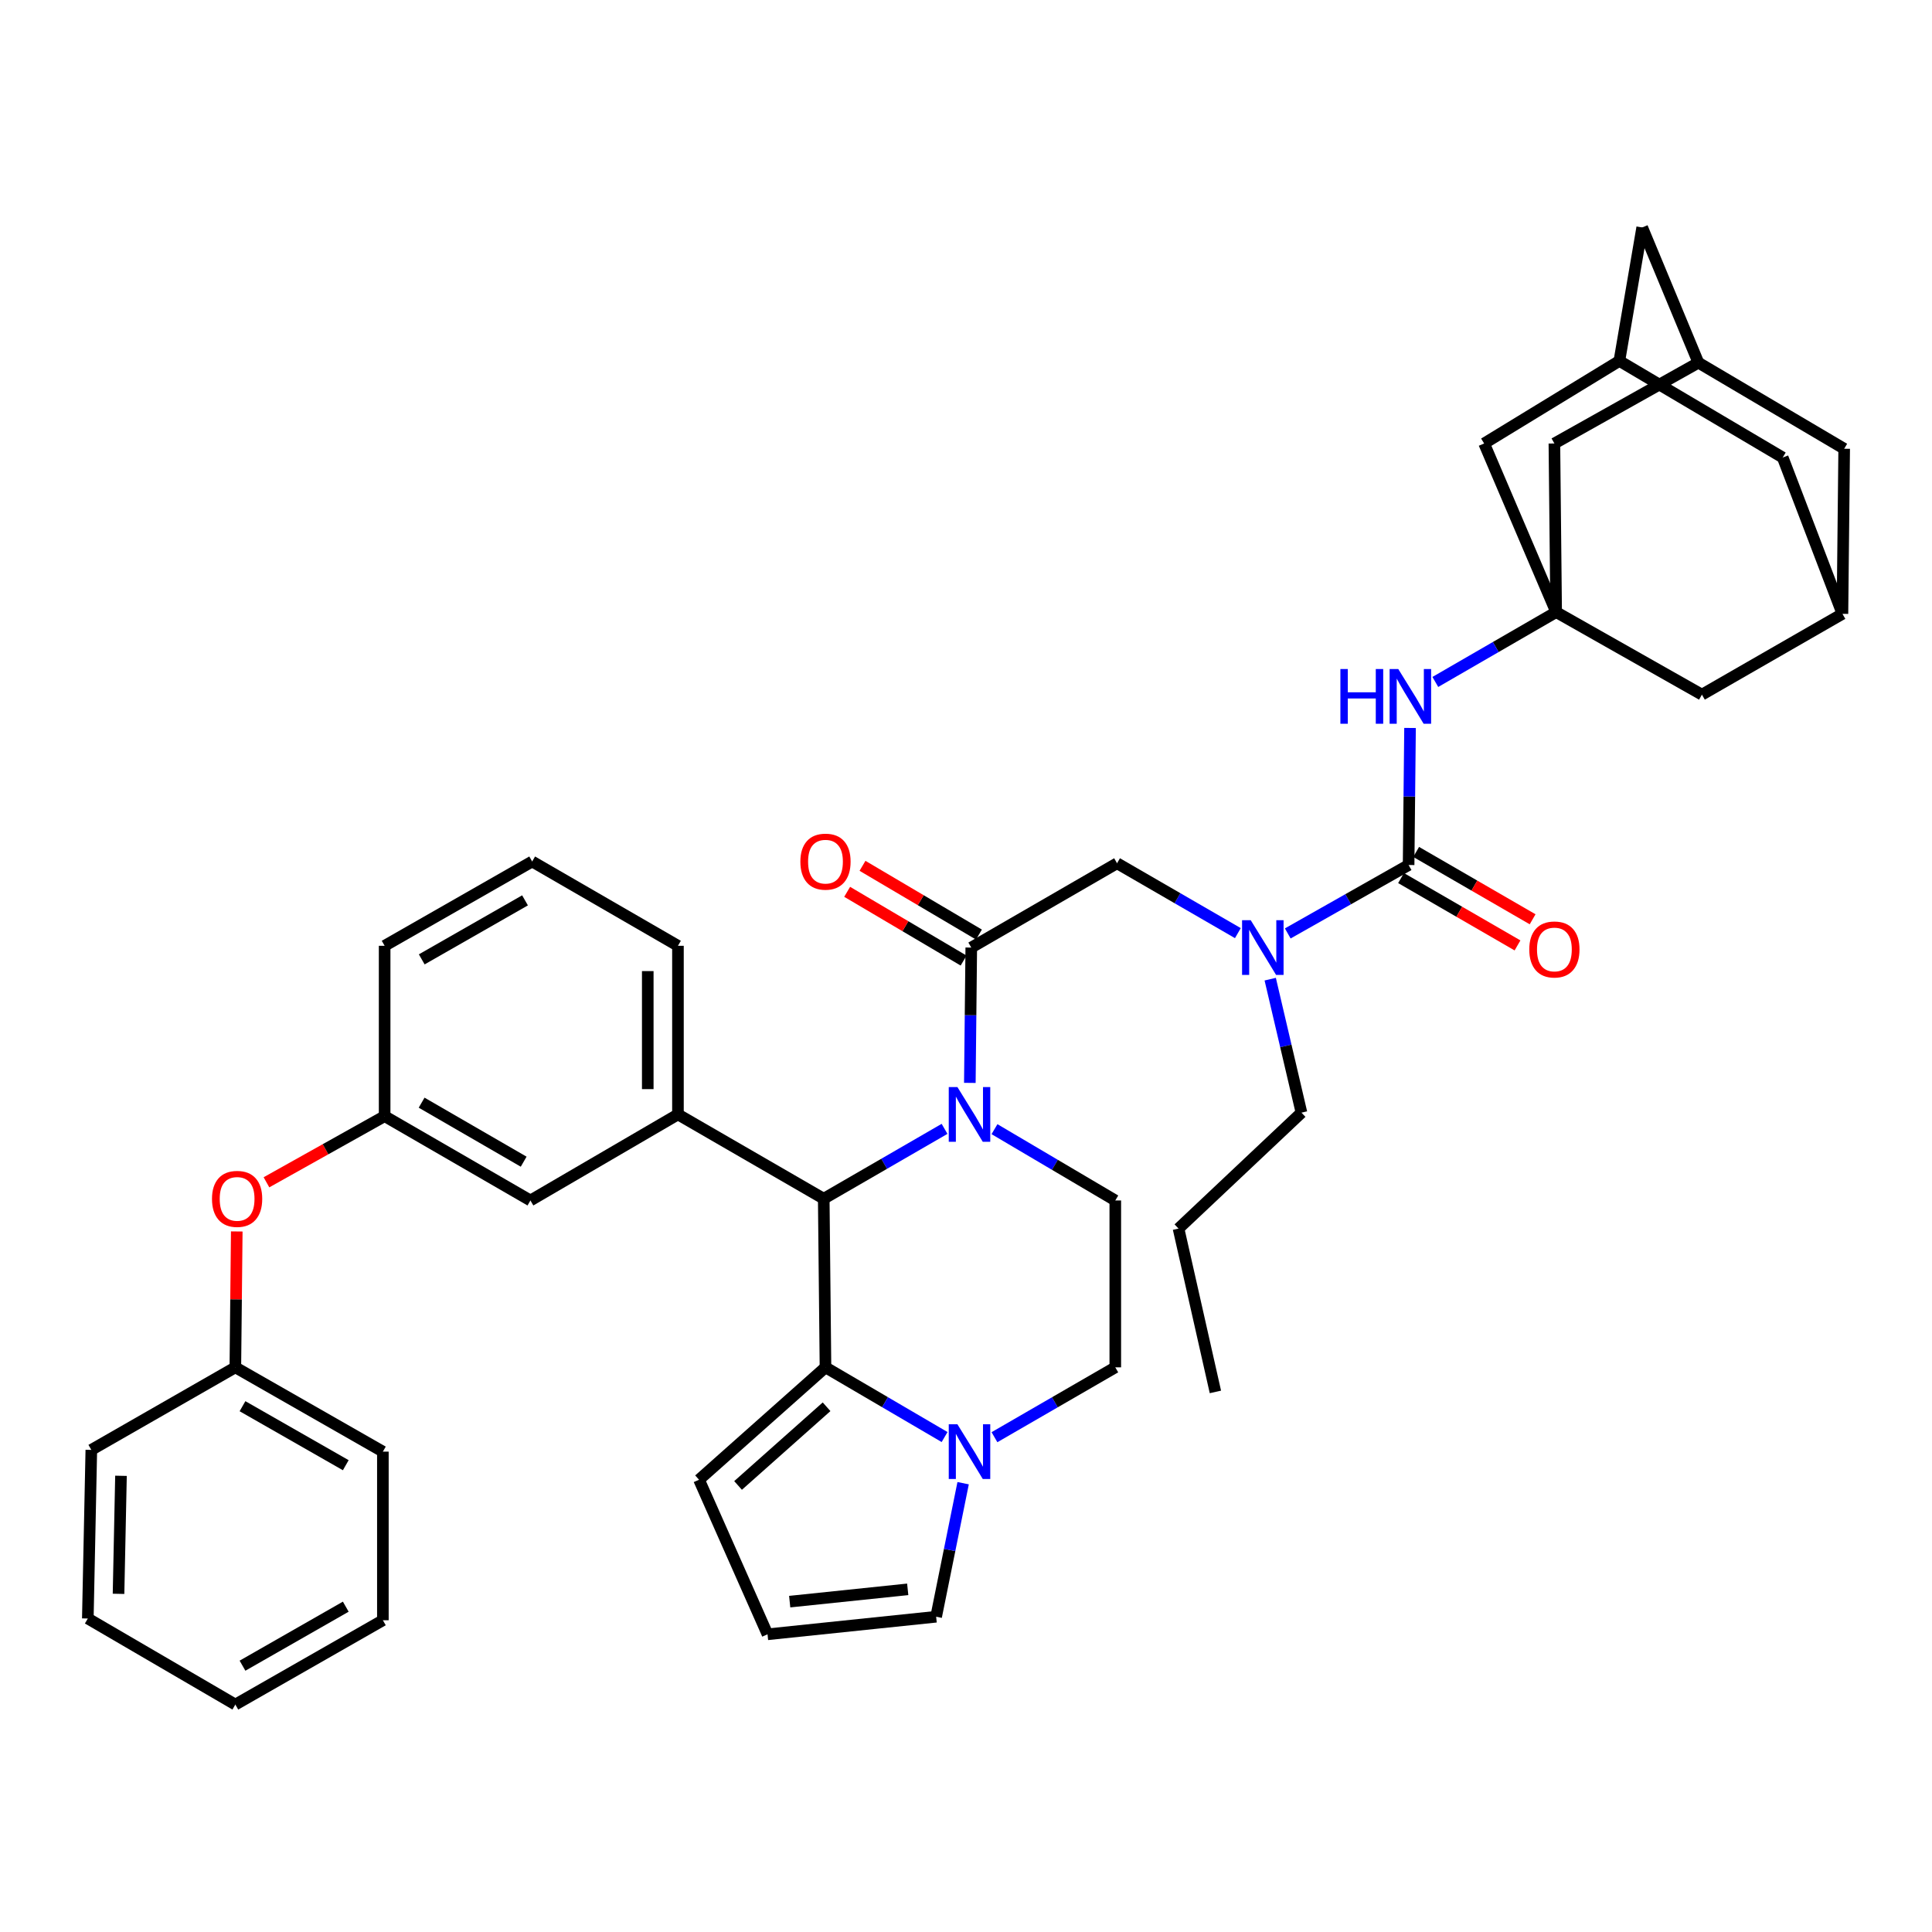 <?xml version='1.0' encoding='iso-8859-1'?>
<svg version='1.1' baseProfile='full'
              xmlns='http://www.w3.org/2000/svg'
                      xmlns:rdkit='http://www.rdkit.org/xml'
                      xmlns:xlink='http://www.w3.org/1999/xlink'
                  xml:space='preserve'
width='1000px' height='1000px' viewBox='0 0 1000 1000'>
<!-- END OF HEADER -->
<rect style='opacity:1.0;fill:#FFFFFF;stroke:none' width='1000' height='1000' x='0' y='0'> </rect>
<path class='bond-0' d='M 640.715,482.986 L 609.449,464.904' style='fill:none;fill-rule:evenodd;stroke:#0000FF;stroke-width:6px;stroke-linecap:butt;stroke-linejoin:miter;stroke-opacity:1' />
<path class='bond-0' d='M 609.449,464.904 L 578.184,446.821' style='fill:none;fill-rule:evenodd;stroke:#000000;stroke-width:6px;stroke-linecap:butt;stroke-linejoin:miter;stroke-opacity:1' />
<path class='bond-1' d='M 666.542,483.148 L 697.817,465.436' style='fill:none;fill-rule:evenodd;stroke:#0000FF;stroke-width:6px;stroke-linecap:butt;stroke-linejoin:miter;stroke-opacity:1' />
<path class='bond-1' d='M 697.817,465.436 L 729.092,447.724' style='fill:none;fill-rule:evenodd;stroke:#000000;stroke-width:6px;stroke-linecap:butt;stroke-linejoin:miter;stroke-opacity:1' />
<path class='bond-2' d='M 657.462,506.812 L 665.55,541.361' style='fill:none;fill-rule:evenodd;stroke:#0000FF;stroke-width:6px;stroke-linecap:butt;stroke-linejoin:miter;stroke-opacity:1' />
<path class='bond-2' d='M 665.55,541.361 L 673.638,575.91' style='fill:none;fill-rule:evenodd;stroke:#000000;stroke-width:6px;stroke-linecap:butt;stroke-linejoin:miter;stroke-opacity:1' />
<path class='bond-3' d='M 805.461,316.82 L 804.55,229.546' style='fill:none;fill-rule:evenodd;stroke:#000000;stroke-width:6px;stroke-linecap:butt;stroke-linejoin:miter;stroke-opacity:1' />
<path class='bond-4' d='M 805.461,316.82 L 880.911,359.546' style='fill:none;fill-rule:evenodd;stroke:#000000;stroke-width:6px;stroke-linecap:butt;stroke-linejoin:miter;stroke-opacity:1' />
<path class='bond-5' d='M 805.461,316.82 L 768.188,229.546' style='fill:none;fill-rule:evenodd;stroke:#000000;stroke-width:6px;stroke-linecap:butt;stroke-linejoin:miter;stroke-opacity:1' />
<path class='bond-6' d='M 805.461,316.82 L 774.192,334.9' style='fill:none;fill-rule:evenodd;stroke:#000000;stroke-width:6px;stroke-linecap:butt;stroke-linejoin:miter;stroke-opacity:1' />
<path class='bond-6' d='M 774.192,334.9 L 742.922,352.979' style='fill:none;fill-rule:evenodd;stroke:#0000FF;stroke-width:6px;stroke-linecap:butt;stroke-linejoin:miter;stroke-opacity:1' />
<path class='bond-7' d='M 725.18,454.488 L 755.319,471.918' style='fill:none;fill-rule:evenodd;stroke:#000000;stroke-width:6px;stroke-linecap:butt;stroke-linejoin:miter;stroke-opacity:1' />
<path class='bond-7' d='M 755.319,471.918 L 785.459,489.347' style='fill:none;fill-rule:evenodd;stroke:#FF0000;stroke-width:6px;stroke-linecap:butt;stroke-linejoin:miter;stroke-opacity:1' />
<path class='bond-7' d='M 733.004,440.959 L 763.143,458.389' style='fill:none;fill-rule:evenodd;stroke:#000000;stroke-width:6px;stroke-linecap:butt;stroke-linejoin:miter;stroke-opacity:1' />
<path class='bond-7' d='M 763.143,458.389 L 793.282,475.819' style='fill:none;fill-rule:evenodd;stroke:#FF0000;stroke-width:6px;stroke-linecap:butt;stroke-linejoin:miter;stroke-opacity:1' />
<path class='bond-8' d='M 729.092,447.724 L 729.462,412.257' style='fill:none;fill-rule:evenodd;stroke:#000000;stroke-width:6px;stroke-linecap:butt;stroke-linejoin:miter;stroke-opacity:1' />
<path class='bond-8' d='M 729.462,412.257 L 729.833,376.791' style='fill:none;fill-rule:evenodd;stroke:#0000FF;stroke-width:6px;stroke-linecap:butt;stroke-linejoin:miter;stroke-opacity:1' />
<path class='bond-9' d='M 953.642,317.723 L 880.911,359.546' style='fill:none;fill-rule:evenodd;stroke:#000000;stroke-width:6px;stroke-linecap:butt;stroke-linejoin:miter;stroke-opacity:1' />
<path class='bond-10' d='M 953.642,317.723 L 954.545,232.272' style='fill:none;fill-rule:evenodd;stroke:#000000;stroke-width:6px;stroke-linecap:butt;stroke-linejoin:miter;stroke-opacity:1' />
<path class='bond-11' d='M 953.642,317.723 L 922.733,236.813' style='fill:none;fill-rule:evenodd;stroke:#000000;stroke-width:6px;stroke-linecap:butt;stroke-linejoin:miter;stroke-opacity:1' />
<path class='bond-12' d='M 879.096,187.723 L 804.55,229.546' style='fill:none;fill-rule:evenodd;stroke:#000000;stroke-width:6px;stroke-linecap:butt;stroke-linejoin:miter;stroke-opacity:1' />
<path class='bond-13' d='M 879.096,187.723 L 850.002,117.726' style='fill:none;fill-rule:evenodd;stroke:#000000;stroke-width:6px;stroke-linecap:butt;stroke-linejoin:miter;stroke-opacity:1' />
<path class='bond-14' d='M 879.096,187.723 L 954.545,232.272' style='fill:none;fill-rule:evenodd;stroke:#000000;stroke-width:6px;stroke-linecap:butt;stroke-linejoin:miter;stroke-opacity:1' />
<path class='bond-15' d='M 673.638,575.91 L 610.005,635.913' style='fill:none;fill-rule:evenodd;stroke:#000000;stroke-width:6px;stroke-linecap:butt;stroke-linejoin:miter;stroke-opacity:1' />
<path class='bond-16' d='M 610.005,635.913 L 629.089,720.453' style='fill:none;fill-rule:evenodd;stroke:#000000;stroke-width:6px;stroke-linecap:butt;stroke-linejoin:miter;stroke-opacity:1' />
<path class='bond-17' d='M 514.745,584.454 L 546.009,602.908' style='fill:none;fill-rule:evenodd;stroke:#0000FF;stroke-width:6px;stroke-linecap:butt;stroke-linejoin:miter;stroke-opacity:1' />
<path class='bond-17' d='M 546.009,602.908 L 577.273,621.361' style='fill:none;fill-rule:evenodd;stroke:#000000;stroke-width:6px;stroke-linecap:butt;stroke-linejoin:miter;stroke-opacity:1' />
<path class='bond-18' d='M 501.987,560.502 L 502.357,525.48' style='fill:none;fill-rule:evenodd;stroke:#0000FF;stroke-width:6px;stroke-linecap:butt;stroke-linejoin:miter;stroke-opacity:1' />
<path class='bond-18' d='M 502.357,525.48 L 502.726,490.458' style='fill:none;fill-rule:evenodd;stroke:#000000;stroke-width:6px;stroke-linecap:butt;stroke-linejoin:miter;stroke-opacity:1' />
<path class='bond-19' d='M 488.896,584.293 L 457.63,602.376' style='fill:none;fill-rule:evenodd;stroke:#0000FF;stroke-width:6px;stroke-linecap:butt;stroke-linejoin:miter;stroke-opacity:1' />
<path class='bond-19' d='M 457.63,602.376 L 426.365,620.458' style='fill:none;fill-rule:evenodd;stroke:#000000;stroke-width:6px;stroke-linecap:butt;stroke-linejoin:miter;stroke-opacity:1' />
<path class='bond-20' d='M 506.699,483.729 L 476.565,465.939' style='fill:none;fill-rule:evenodd;stroke:#000000;stroke-width:6px;stroke-linecap:butt;stroke-linejoin:miter;stroke-opacity:1' />
<path class='bond-20' d='M 476.565,465.939 L 446.432,448.149' style='fill:none;fill-rule:evenodd;stroke:#FF0000;stroke-width:6px;stroke-linecap:butt;stroke-linejoin:miter;stroke-opacity:1' />
<path class='bond-20' d='M 498.754,497.187 L 468.62,479.397' style='fill:none;fill-rule:evenodd;stroke:#000000;stroke-width:6px;stroke-linecap:butt;stroke-linejoin:miter;stroke-opacity:1' />
<path class='bond-20' d='M 468.62,479.397 L 438.486,461.606' style='fill:none;fill-rule:evenodd;stroke:#FF0000;stroke-width:6px;stroke-linecap:butt;stroke-linejoin:miter;stroke-opacity:1' />
<path class='bond-21' d='M 502.726,490.458 L 578.184,446.821' style='fill:none;fill-rule:evenodd;stroke:#000000;stroke-width:6px;stroke-linecap:butt;stroke-linejoin:miter;stroke-opacity:1' />
<path class='bond-22' d='M 361.821,765.913 L 427.268,707.733' style='fill:none;fill-rule:evenodd;stroke:#000000;stroke-width:6px;stroke-linecap:butt;stroke-linejoin:miter;stroke-opacity:1' />
<path class='bond-22' d='M 382.021,768.867 L 427.834,728.14' style='fill:none;fill-rule:evenodd;stroke:#000000;stroke-width:6px;stroke-linecap:butt;stroke-linejoin:miter;stroke-opacity:1' />
<path class='bond-23' d='M 361.821,765.913 L 397.271,845.912' style='fill:none;fill-rule:evenodd;stroke:#000000;stroke-width:6px;stroke-linecap:butt;stroke-linejoin:miter;stroke-opacity:1' />
<path class='bond-24' d='M 397.271,845.912 L 484.545,836.822' style='fill:none;fill-rule:evenodd;stroke:#000000;stroke-width:6px;stroke-linecap:butt;stroke-linejoin:miter;stroke-opacity:1' />
<path class='bond-24' d='M 408.743,829.005 L 469.835,822.641' style='fill:none;fill-rule:evenodd;stroke:#000000;stroke-width:6px;stroke-linecap:butt;stroke-linejoin:miter;stroke-opacity:1' />
<path class='bond-25' d='M 484.545,836.822 L 491.529,802.262' style='fill:none;fill-rule:evenodd;stroke:#000000;stroke-width:6px;stroke-linecap:butt;stroke-linejoin:miter;stroke-opacity:1' />
<path class='bond-25' d='M 491.529,802.262 L 498.513,767.702' style='fill:none;fill-rule:evenodd;stroke:#0000FF;stroke-width:6px;stroke-linecap:butt;stroke-linejoin:miter;stroke-opacity:1' />
<path class='bond-26' d='M 427.268,707.733 L 458.092,725.773' style='fill:none;fill-rule:evenodd;stroke:#000000;stroke-width:6px;stroke-linecap:butt;stroke-linejoin:miter;stroke-opacity:1' />
<path class='bond-26' d='M 458.092,725.773 L 488.915,743.812' style='fill:none;fill-rule:evenodd;stroke:#0000FF;stroke-width:6px;stroke-linecap:butt;stroke-linejoin:miter;stroke-opacity:1' />
<path class='bond-27' d='M 427.268,707.733 L 426.365,620.458' style='fill:none;fill-rule:evenodd;stroke:#000000;stroke-width:6px;stroke-linecap:butt;stroke-linejoin:miter;stroke-opacity:1' />
<path class='bond-28' d='M 514.734,743.892 L 546.003,725.813' style='fill:none;fill-rule:evenodd;stroke:#0000FF;stroke-width:6px;stroke-linecap:butt;stroke-linejoin:miter;stroke-opacity:1' />
<path class='bond-28' d='M 546.003,725.813 L 577.273,707.733' style='fill:none;fill-rule:evenodd;stroke:#000000;stroke-width:6px;stroke-linecap:butt;stroke-linejoin:miter;stroke-opacity:1' />
<path class='bond-29' d='M 577.273,707.733 L 577.273,621.361' style='fill:none;fill-rule:evenodd;stroke:#000000;stroke-width:6px;stroke-linecap:butt;stroke-linejoin:miter;stroke-opacity:1' />
<path class='bond-30' d='M 426.365,620.458 L 350.907,576.821' style='fill:none;fill-rule:evenodd;stroke:#000000;stroke-width:6px;stroke-linecap:butt;stroke-linejoin:miter;stroke-opacity:1' />
<path class='bond-31' d='M 137.915,611.959 L 168.502,594.842' style='fill:none;fill-rule:evenodd;stroke:#FF0000;stroke-width:6px;stroke-linecap:butt;stroke-linejoin:miter;stroke-opacity:1' />
<path class='bond-31' d='M 168.502,594.842 L 199.088,577.724' style='fill:none;fill-rule:evenodd;stroke:#000000;stroke-width:6px;stroke-linecap:butt;stroke-linejoin:miter;stroke-opacity:1' />
<path class='bond-32' d='M 122.55,637.4 L 122.183,672.567' style='fill:none;fill-rule:evenodd;stroke:#FF0000;stroke-width:6px;stroke-linecap:butt;stroke-linejoin:miter;stroke-opacity:1' />
<path class='bond-32' d='M 122.183,672.567 L 121.816,707.733' style='fill:none;fill-rule:evenodd;stroke:#000000;stroke-width:6px;stroke-linecap:butt;stroke-linejoin:miter;stroke-opacity:1' />
<path class='bond-33' d='M 199.088,577.724 L 274.546,621.361' style='fill:none;fill-rule:evenodd;stroke:#000000;stroke-width:6px;stroke-linecap:butt;stroke-linejoin:miter;stroke-opacity:1' />
<path class='bond-33' d='M 218.231,570.741 L 271.051,601.287' style='fill:none;fill-rule:evenodd;stroke:#000000;stroke-width:6px;stroke-linecap:butt;stroke-linejoin:miter;stroke-opacity:1' />
<path class='bond-34' d='M 199.088,577.724 L 199.088,489.546' style='fill:none;fill-rule:evenodd;stroke:#000000;stroke-width:6px;stroke-linecap:butt;stroke-linejoin:miter;stroke-opacity:1' />
<path class='bond-35' d='M 274.546,621.361 L 350.907,576.821' style='fill:none;fill-rule:evenodd;stroke:#000000;stroke-width:6px;stroke-linecap:butt;stroke-linejoin:miter;stroke-opacity:1' />
<path class='bond-36' d='M 350.907,576.821 L 350.907,489.546' style='fill:none;fill-rule:evenodd;stroke:#000000;stroke-width:6px;stroke-linecap:butt;stroke-linejoin:miter;stroke-opacity:1' />
<path class='bond-36' d='M 335.279,563.73 L 335.279,502.638' style='fill:none;fill-rule:evenodd;stroke:#000000;stroke-width:6px;stroke-linecap:butt;stroke-linejoin:miter;stroke-opacity:1' />
<path class='bond-37' d='M 121.816,707.733 L 198.177,751.362' style='fill:none;fill-rule:evenodd;stroke:#000000;stroke-width:6px;stroke-linecap:butt;stroke-linejoin:miter;stroke-opacity:1' />
<path class='bond-37' d='M 125.517,727.847 L 178.969,758.387' style='fill:none;fill-rule:evenodd;stroke:#000000;stroke-width:6px;stroke-linecap:butt;stroke-linejoin:miter;stroke-opacity:1' />
<path class='bond-38' d='M 121.816,707.733 L 47.269,750.459' style='fill:none;fill-rule:evenodd;stroke:#000000;stroke-width:6px;stroke-linecap:butt;stroke-linejoin:miter;stroke-opacity:1' />
<path class='bond-39' d='M 275.449,445.909 L 199.088,489.546' style='fill:none;fill-rule:evenodd;stroke:#000000;stroke-width:6px;stroke-linecap:butt;stroke-linejoin:miter;stroke-opacity:1' />
<path class='bond-39' d='M 271.749,466.024 L 218.296,496.57' style='fill:none;fill-rule:evenodd;stroke:#000000;stroke-width:6px;stroke-linecap:butt;stroke-linejoin:miter;stroke-opacity:1' />
<path class='bond-40' d='M 275.449,445.909 L 350.907,489.546' style='fill:none;fill-rule:evenodd;stroke:#000000;stroke-width:6px;stroke-linecap:butt;stroke-linejoin:miter;stroke-opacity:1' />
<path class='bond-41' d='M 198.177,751.362 L 198.177,838.636' style='fill:none;fill-rule:evenodd;stroke:#000000;stroke-width:6px;stroke-linecap:butt;stroke-linejoin:miter;stroke-opacity:1' />
<path class='bond-42' d='M 47.269,750.459 L 45.455,837.734' style='fill:none;fill-rule:evenodd;stroke:#000000;stroke-width:6px;stroke-linecap:butt;stroke-linejoin:miter;stroke-opacity:1' />
<path class='bond-42' d='M 62.622,763.875 L 61.352,824.967' style='fill:none;fill-rule:evenodd;stroke:#000000;stroke-width:6px;stroke-linecap:butt;stroke-linejoin:miter;stroke-opacity:1' />
<path class='bond-43' d='M 45.455,837.734 L 121.816,882.274' style='fill:none;fill-rule:evenodd;stroke:#000000;stroke-width:6px;stroke-linecap:butt;stroke-linejoin:miter;stroke-opacity:1' />
<path class='bond-44' d='M 198.177,838.636 L 121.816,882.274' style='fill:none;fill-rule:evenodd;stroke:#000000;stroke-width:6px;stroke-linecap:butt;stroke-linejoin:miter;stroke-opacity:1' />
<path class='bond-44' d='M 178.968,831.613 L 125.516,862.159' style='fill:none;fill-rule:evenodd;stroke:#000000;stroke-width:6px;stroke-linecap:butt;stroke-linejoin:miter;stroke-opacity:1' />
<path class='bond-45' d='M 838.185,186.811 L 768.188,229.546' style='fill:none;fill-rule:evenodd;stroke:#000000;stroke-width:6px;stroke-linecap:butt;stroke-linejoin:miter;stroke-opacity:1' />
<path class='bond-46' d='M 838.185,186.811 L 850.002,117.726' style='fill:none;fill-rule:evenodd;stroke:#000000;stroke-width:6px;stroke-linecap:butt;stroke-linejoin:miter;stroke-opacity:1' />
<path class='bond-47' d='M 838.185,186.811 L 922.733,236.813' style='fill:none;fill-rule:evenodd;stroke:#000000;stroke-width:6px;stroke-linecap:butt;stroke-linejoin:miter;stroke-opacity:1' />
<path  class='atom-0' d='M 647.374 476.298
L 656.654 491.298
Q 657.574 492.778, 659.054 495.458
Q 660.534 498.138, 660.614 498.298
L 660.614 476.298
L 664.374 476.298
L 664.374 504.618
L 660.494 504.618
L 650.534 488.218
Q 649.374 486.298, 648.134 484.098
Q 646.934 481.898, 646.574 481.218
L 646.574 504.618
L 642.894 504.618
L 642.894 476.298
L 647.374 476.298
' fill='#0000FF'/>
<path  class='atom-3' d='M 791.55 491.441
Q 791.55 484.641, 794.91 480.841
Q 798.27 477.041, 804.55 477.041
Q 810.83 477.041, 814.19 480.841
Q 817.55 484.641, 817.55 491.441
Q 817.55 498.321, 814.15 502.241
Q 810.75 506.121, 804.55 506.121
Q 798.31 506.121, 794.91 502.241
Q 791.55 498.361, 791.55 491.441
M 804.55 502.921
Q 808.87 502.921, 811.19 500.041
Q 813.55 497.121, 813.55 491.441
Q 813.55 485.881, 811.19 483.081
Q 808.87 480.241, 804.55 480.241
Q 800.23 480.241, 797.87 483.041
Q 795.55 485.841, 795.55 491.441
Q 795.55 497.161, 797.87 500.041
Q 800.23 502.921, 804.55 502.921
' fill='#FF0000'/>
<path  class='atom-4' d='M 693.783 346.289
L 697.623 346.289
L 697.623 358.329
L 712.103 358.329
L 712.103 346.289
L 715.943 346.289
L 715.943 374.609
L 712.103 374.609
L 712.103 361.529
L 697.623 361.529
L 697.623 374.609
L 693.783 374.609
L 693.783 346.289
' fill='#0000FF'/>
<path  class='atom-4' d='M 723.743 346.289
L 733.023 361.289
Q 733.943 362.769, 735.423 365.449
Q 736.903 368.129, 736.983 368.289
L 736.983 346.289
L 740.743 346.289
L 740.743 374.609
L 736.863 374.609
L 726.903 358.209
Q 725.743 356.289, 724.503 354.089
Q 723.303 351.889, 722.943 351.209
L 722.943 374.609
L 719.263 374.609
L 719.263 346.289
L 723.743 346.289
' fill='#0000FF'/>
<path  class='atom-9' d='M 495.555 562.661
L 504.835 577.661
Q 505.755 579.141, 507.235 581.821
Q 508.715 584.501, 508.795 584.661
L 508.795 562.661
L 512.555 562.661
L 512.555 590.981
L 508.675 590.981
L 498.715 574.581
Q 497.555 572.661, 496.315 570.461
Q 495.115 568.261, 494.755 567.581
L 494.755 590.981
L 491.075 590.981
L 491.075 562.661
L 495.555 562.661
' fill='#0000FF'/>
<path  class='atom-11' d='M 414.268 445.989
Q 414.268 439.189, 417.628 435.389
Q 420.988 431.589, 427.268 431.589
Q 433.548 431.589, 436.908 435.389
Q 440.268 439.189, 440.268 445.989
Q 440.268 452.869, 436.868 456.789
Q 433.468 460.669, 427.268 460.669
Q 421.028 460.669, 417.628 456.789
Q 414.268 452.909, 414.268 445.989
M 427.268 457.469
Q 431.588 457.469, 433.908 454.589
Q 436.268 451.669, 436.268 445.989
Q 436.268 440.429, 433.908 437.629
Q 431.588 434.789, 427.268 434.789
Q 422.948 434.789, 420.588 437.589
Q 418.268 440.389, 418.268 445.989
Q 418.268 451.709, 420.588 454.589
Q 422.948 457.469, 427.268 457.469
' fill='#FF0000'/>
<path  class='atom-17' d='M 495.555 737.202
L 504.835 752.202
Q 505.755 753.682, 507.235 756.362
Q 508.715 759.042, 508.795 759.202
L 508.795 737.202
L 512.555 737.202
L 512.555 765.522
L 508.675 765.522
L 498.715 749.122
Q 497.555 747.202, 496.315 745.002
Q 495.115 742.802, 494.755 742.122
L 494.755 765.522
L 491.075 765.522
L 491.075 737.202
L 495.555 737.202
' fill='#0000FF'/>
<path  class='atom-21' d='M 109.727 620.538
Q 109.727 613.738, 113.087 609.938
Q 116.447 606.138, 122.727 606.138
Q 129.007 606.138, 132.367 609.938
Q 135.727 613.738, 135.727 620.538
Q 135.727 627.418, 132.327 631.338
Q 128.927 635.218, 122.727 635.218
Q 116.487 635.218, 113.087 631.338
Q 109.727 627.458, 109.727 620.538
M 122.727 632.018
Q 127.047 632.018, 129.367 629.138
Q 131.727 626.218, 131.727 620.538
Q 131.727 614.978, 129.367 612.178
Q 127.047 609.338, 122.727 609.338
Q 118.407 609.338, 116.047 612.138
Q 113.727 614.938, 113.727 620.538
Q 113.727 626.258, 116.047 629.138
Q 118.407 632.018, 122.727 632.018
' fill='#FF0000'/>
</svg>
